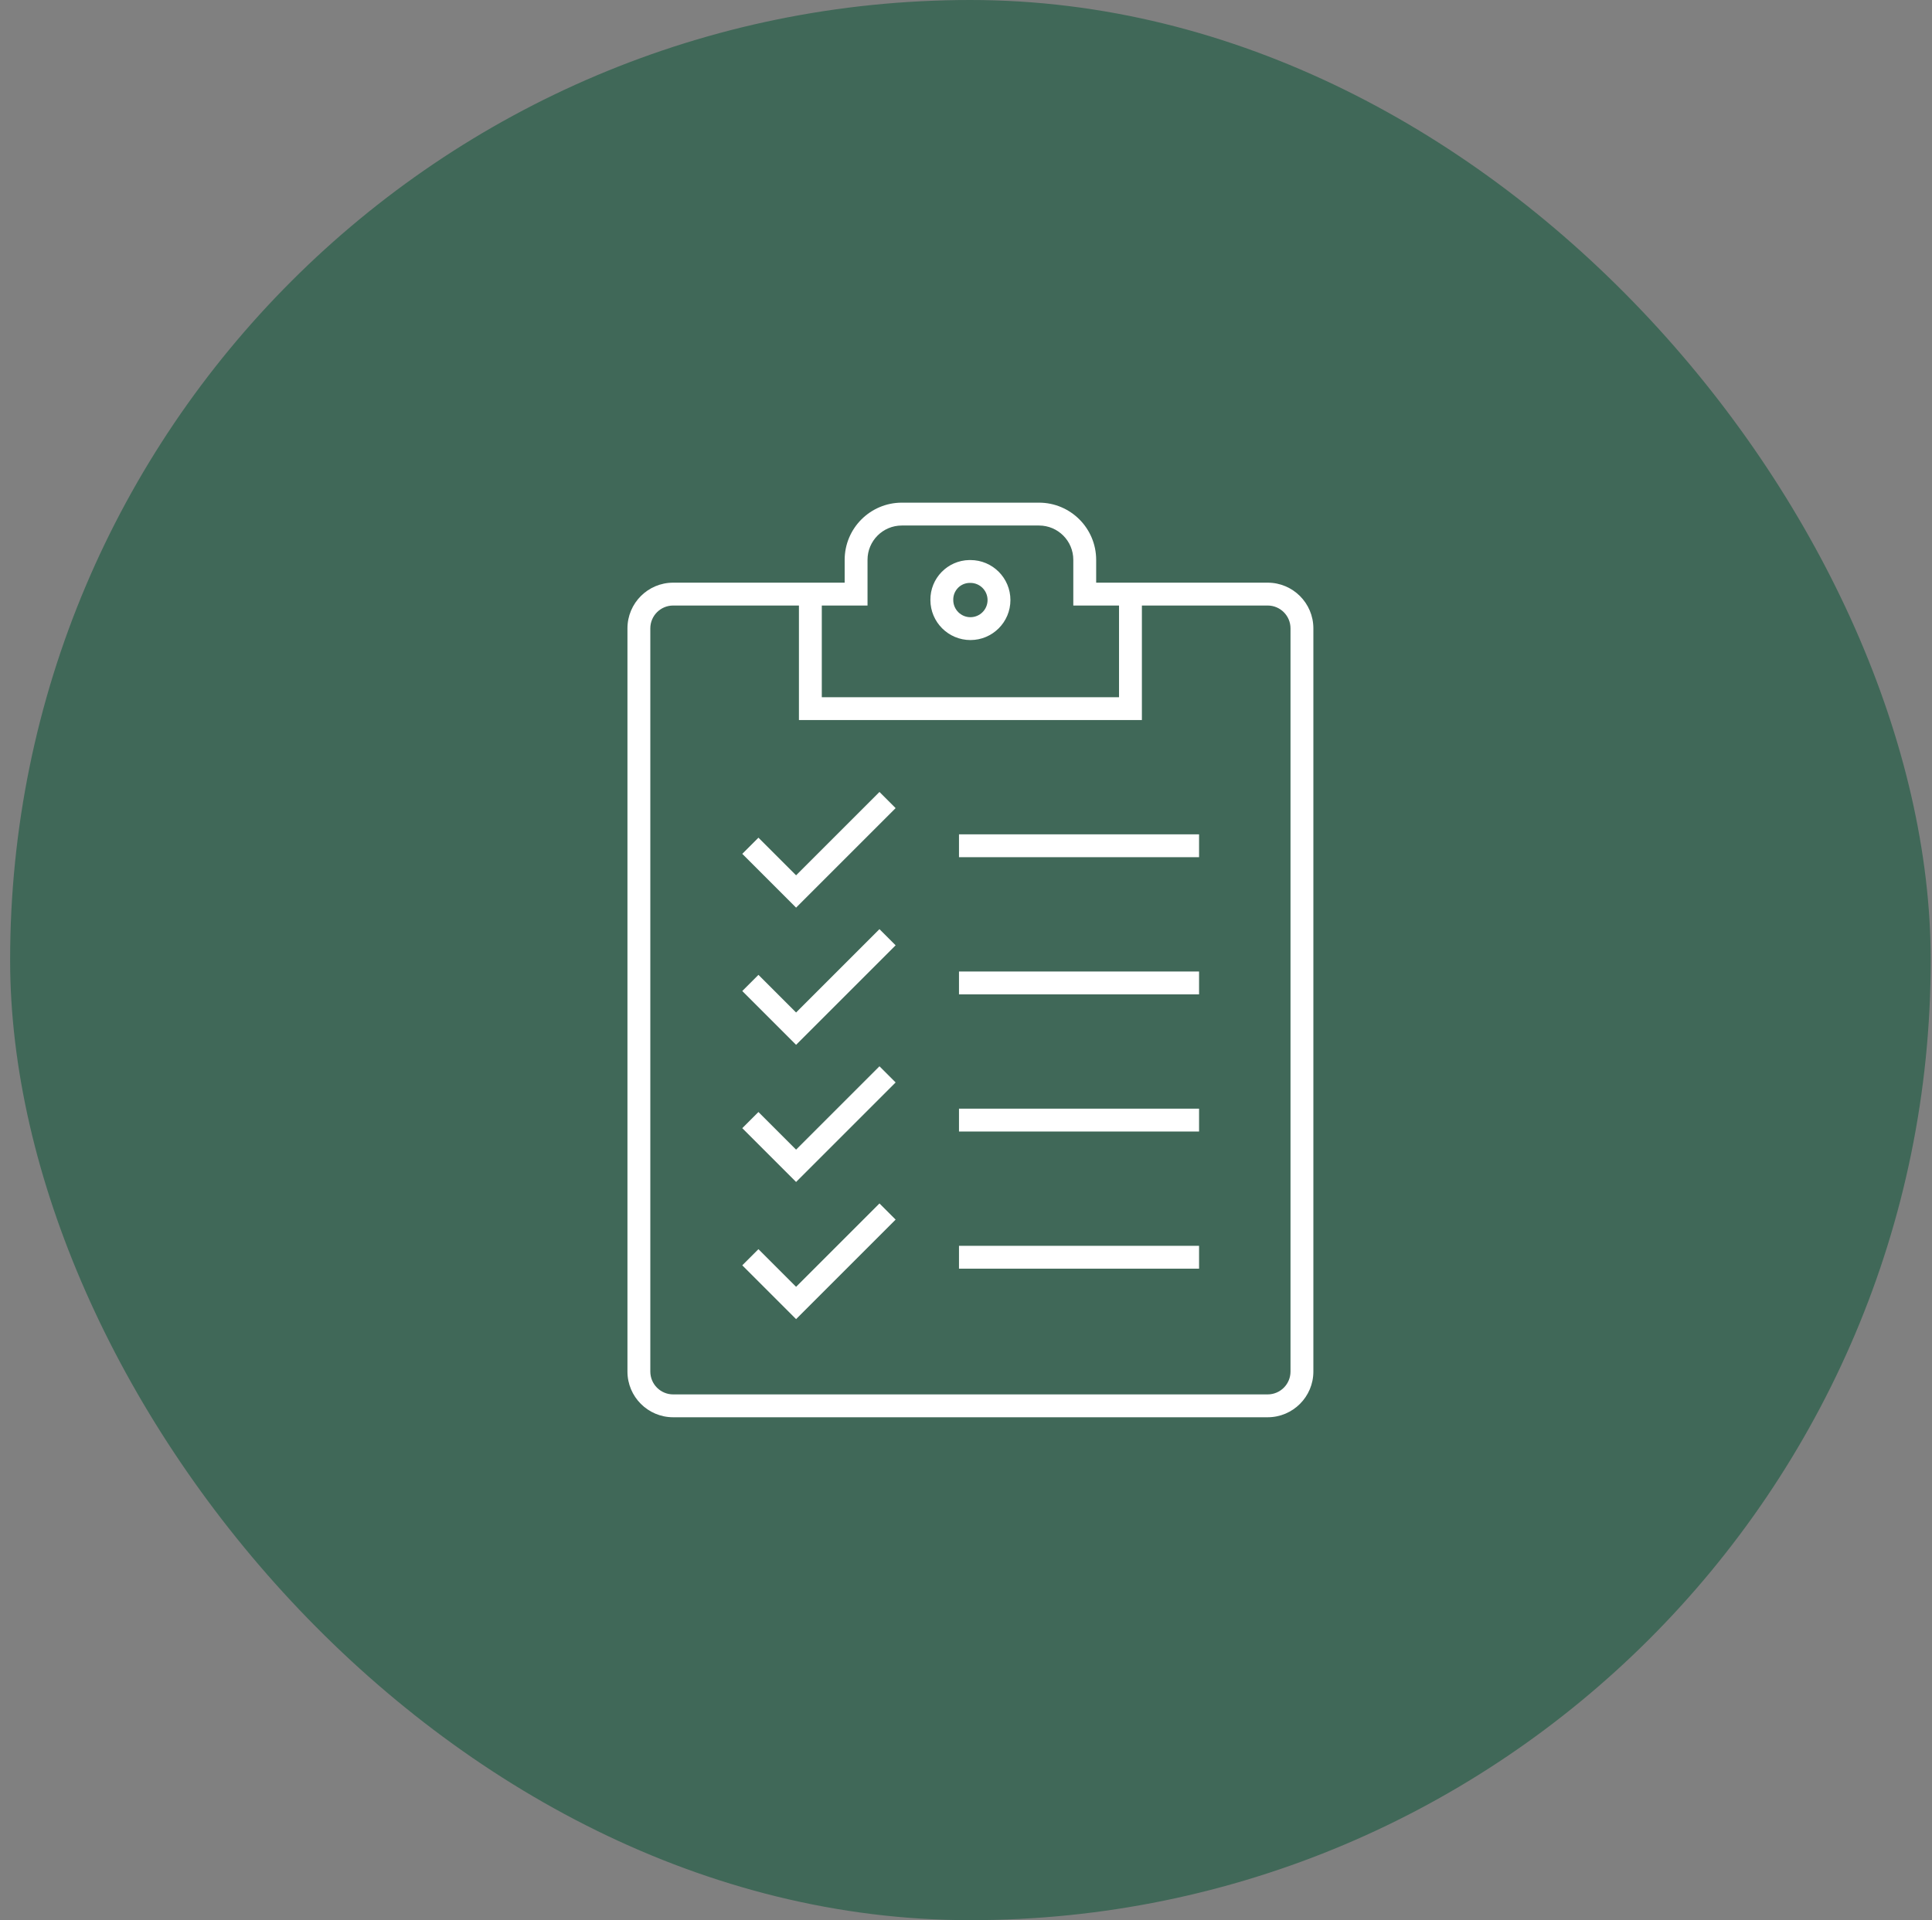 <svg width="169" height="168" viewBox="0 0 169 168" fill="none" xmlns="http://www.w3.org/2000/svg">
<rect x="0" y="0" width="169" height="168" fill="#808080" stroke="none"/>
<rect x="0.886" width="168" height="168" rx="84" fill="#005030" fill-opacity="0.5"/>
<path d="M84.886 56C86.819 56 88.386 54.433 88.386 52.5C88.386 50.567 86.819 49 84.886 49H84.786C82.884 49.034 81.365 50.597 81.386 52.5C81.39 54.432 82.955 55.997 84.886 56ZM83.794 51.44C84.064 51.163 84.433 51.004 84.82 51H84.886C85.715 51 86.386 51.672 86.386 52.5C86.386 53.329 85.715 54 84.886 54C84.058 54 83.386 53.328 83.386 52.5C83.386 52.495 83.386 52.49 83.386 52.485C83.377 52.097 83.524 51.722 83.793 51.443L83.794 51.44Z" fill="white"/>
<path d="M78.344 70.705L76.93 69.291L69.637 76.583L66.344 73.291L64.93 74.705L69.637 79.412L78.344 70.705Z" fill="white"/>
<path d="M83.887 72.998H104.887V74.998H83.887V72.998Z" fill="white"/>
<path d="M78.344 82.707L76.93 81.293L69.637 88.586L66.344 85.293L64.93 86.707L69.637 91.414L78.344 82.707Z" fill="white"/>
<path d="M83.887 85H104.887V87H83.887V85Z" fill="white"/>
<path d="M78.344 94.707L76.93 93.293L69.637 100.586L66.344 97.293L64.93 98.707L69.637 103.414L78.344 94.707Z" fill="white"/>
<path d="M83.887 97H104.887V99H83.887V97Z" fill="white"/>
<path d="M78.344 106.707L76.93 105.293L69.637 112.586L66.344 109.293L64.93 110.707L69.637 115.414L78.344 106.707Z" fill="white"/>
<path d="M83.887 109H104.887V111H83.887V109Z" fill="white"/>
<path d="M114.886 54.979C114.886 52.77 113.095 50.979 110.886 50.979H95.886V48.979C95.883 46.219 93.647 43.982 90.886 43.979H78.886C76.126 43.982 73.89 46.219 73.886 48.979V50.979H58.886C56.677 50.979 54.886 52.77 54.886 54.979V120C54.886 122.209 56.677 124 58.886 124H110.886C113.095 124 114.886 122.209 114.886 120V54.979ZM71.886 52.979H75.886V48.979C75.886 47.322 77.23 45.979 78.886 45.979H90.886C92.543 45.979 93.886 47.322 93.886 48.979V52.979H97.886V61H71.886V52.979ZM110.886 122H58.886C57.782 122 56.886 121.105 56.886 120V54.979C56.886 53.874 57.782 52.979 58.886 52.979H69.886V63H99.886V52.979H110.886C111.991 52.979 112.886 53.874 112.886 54.979V120C112.886 121.105 111.991 122 110.886 122Z" fill="white"/>
</svg>
